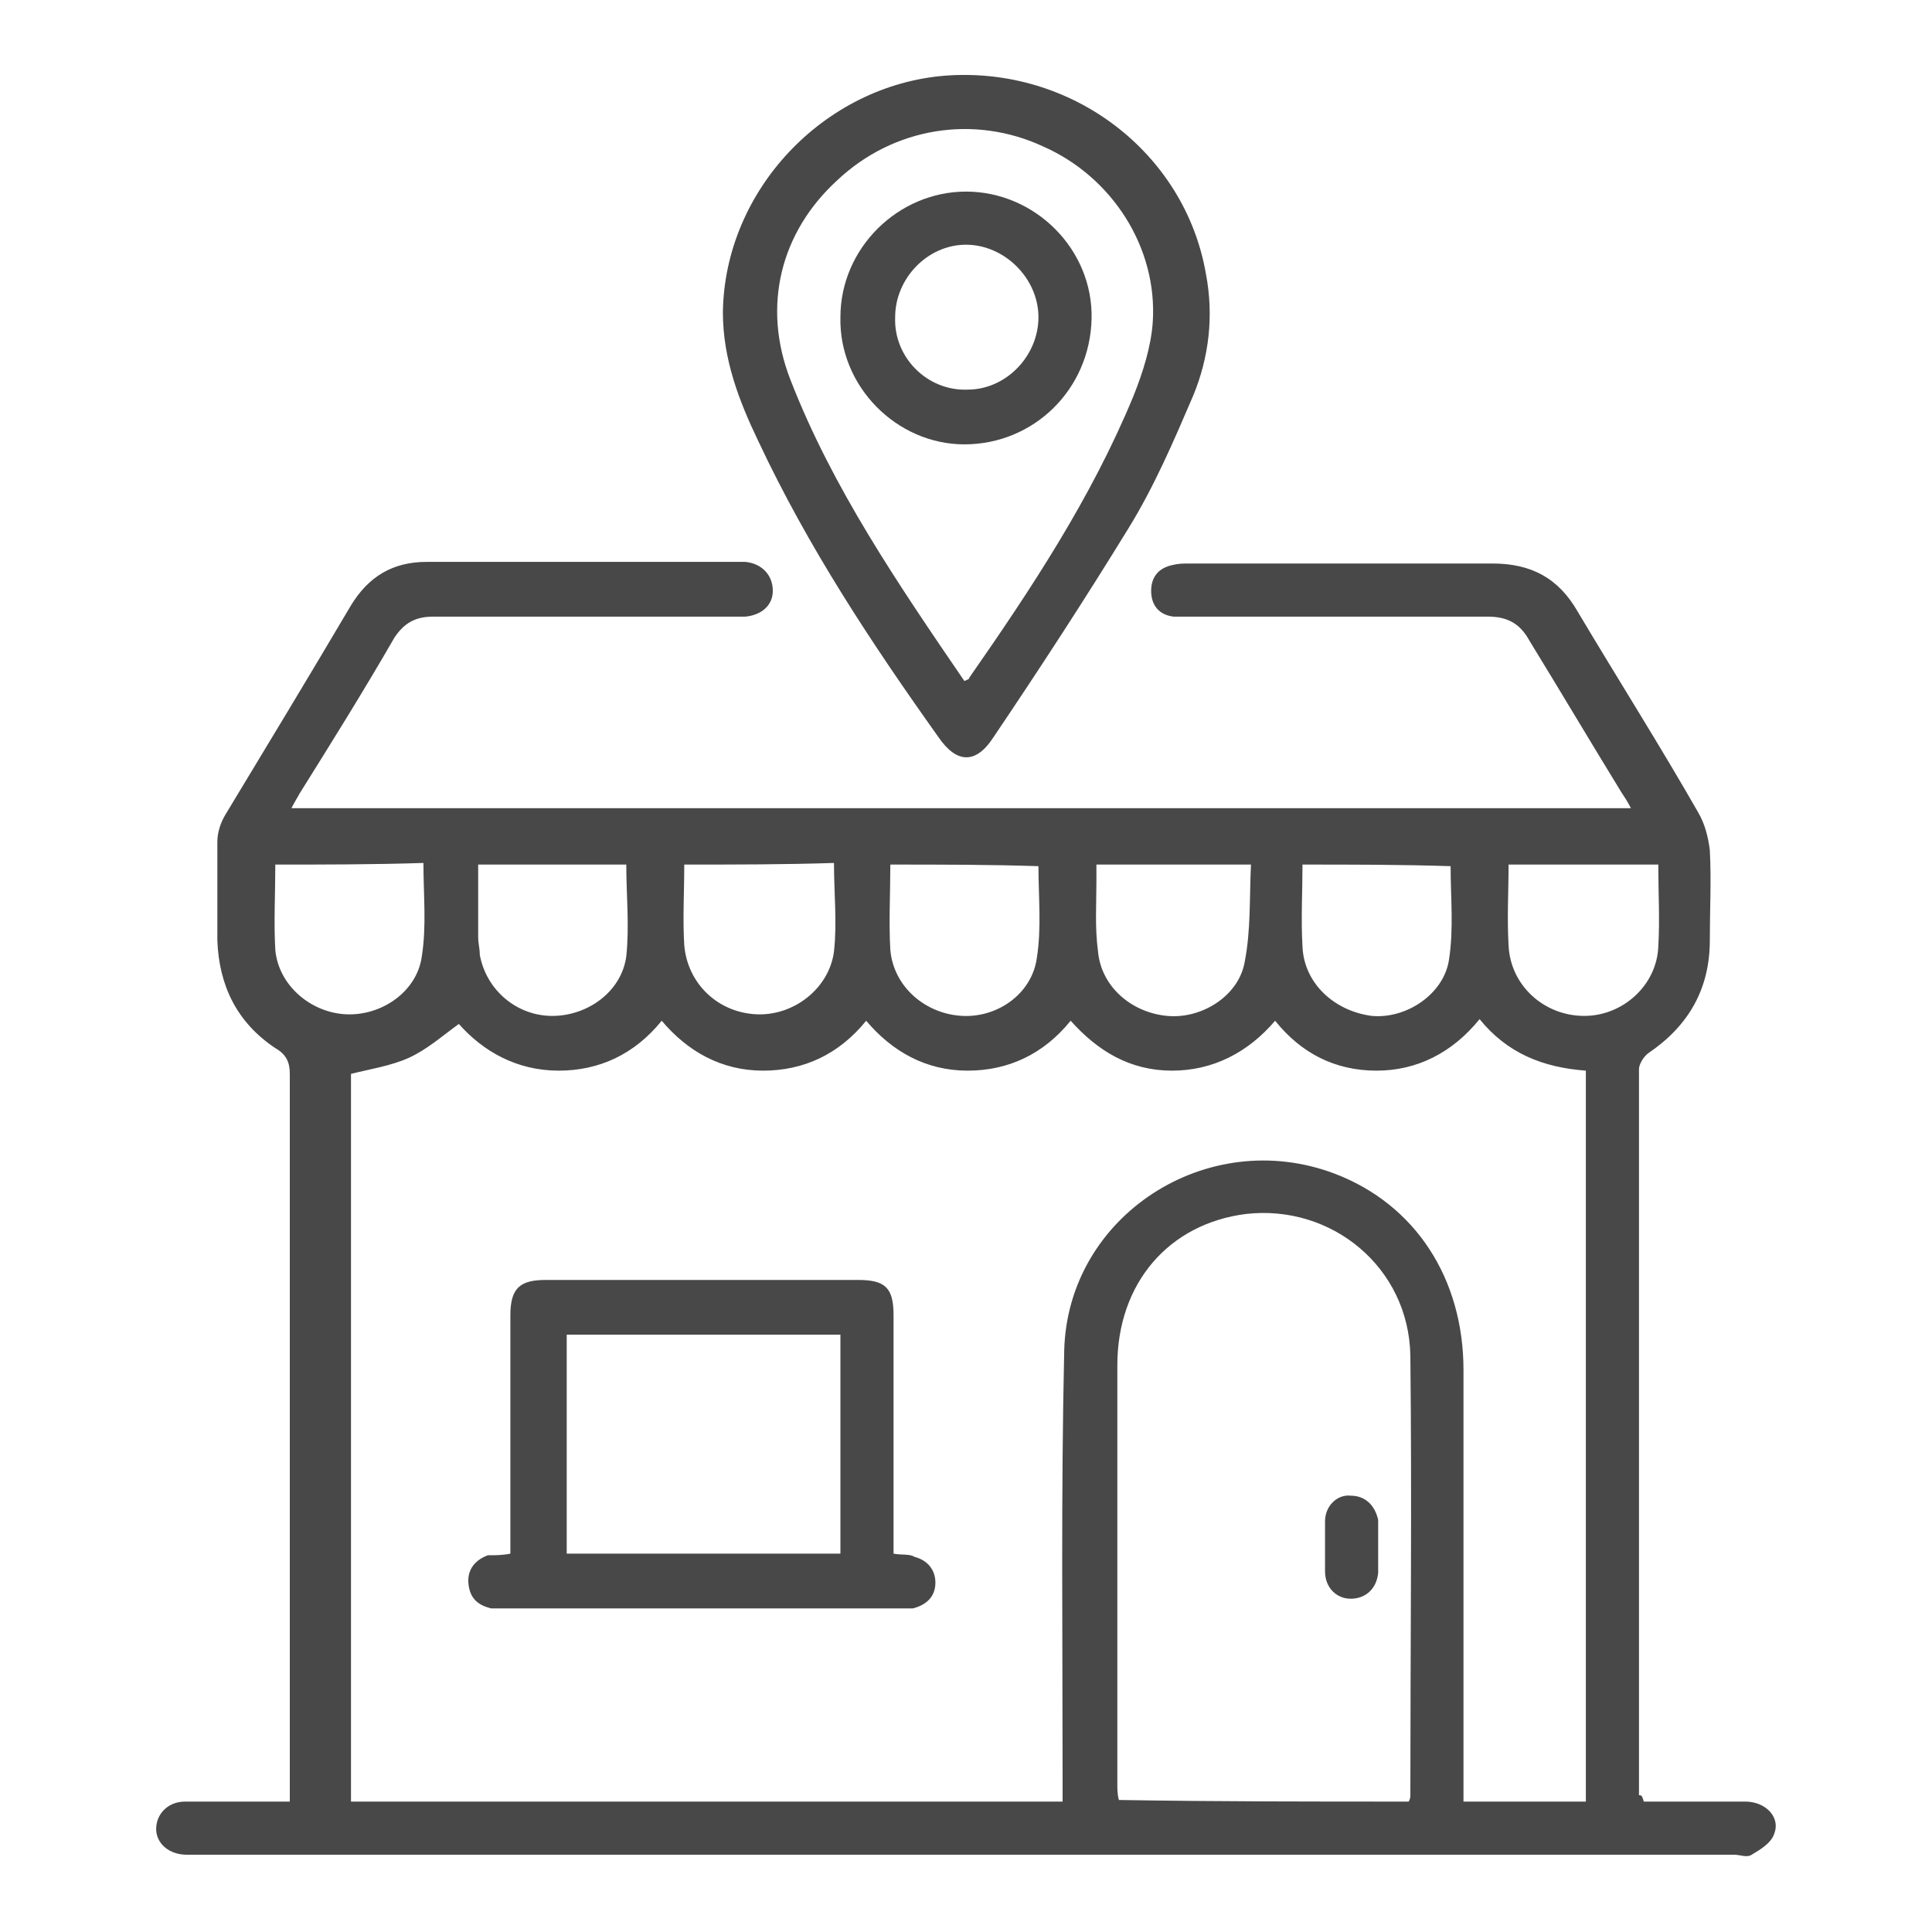 <svg xmlns="http://www.w3.org/2000/svg" xmlns:xlink="http://www.w3.org/1999/xlink" id="Capa_1" x="0px" y="0px" viewBox="0 0 120 120" style="enable-background:new 0 0 120 120;" xml:space="preserve"><style type="text/css">	.st0{fill:#484848;}	.st1{fill:#494848;}</style><g>	<path class="st0" d="M102.1,111.9c2.1,0,4.2,0,6.3,0c1.3,0,2.2,1,1.8,2c-0.2,0.6-0.9,1-1.4,1.3c-0.3,0.2-0.7,0-1.1,0  c-31.8,0-63.6,0-95.4,0c-0.2,0-0.4,0-0.7,0c-1.1,0-1.9-0.7-1.9-1.6c0-0.9,0.7-1.7,1.8-1.7c2.1,0,4.2,0,6.5,0c0-0.5,0-0.9,0-1.2  c0-14.7,0-29.4,0-44c0-0.7-0.2-1.2-0.9-1.6c-2.4-1.6-3.5-3.9-3.6-6.7c0-2,0-4,0-6.1c0-0.6,0.2-1.2,0.5-1.7c2.6-4.3,5.2-8.6,7.8-13  c1.1-1.8,2.6-2.7,4.7-2.7c6.5,0,13,0,19.4,0c0.1,0,0.3,0,0.4,0c1,0.1,1.7,0.8,1.7,1.8c0,0.9-0.7,1.5-1.7,1.6c-2.1,0-4.3,0-6.4,0  c-4.3,0-8.7,0-13,0c-1.1,0-1.8,0.4-2.4,1.3c-1.9,3.3-3.9,6.5-5.9,9.7c-0.1,0.2-0.3,0.5-0.5,0.9c27.8,0,55.4,0,83.2,0  c-0.2-0.4-0.4-0.7-0.6-1c-1.9-3.1-3.8-6.3-5.7-9.4c-0.6-1.1-1.4-1.5-2.6-1.5c-6.1,0-12.3,0-18.4,0c-0.4,0-0.8,0-1.1,0  c-0.9-0.1-1.4-0.7-1.4-1.6c0-0.8,0.4-1.4,1.3-1.6c0.4-0.1,0.7-0.1,1.1-0.1c6.3,0,12.5,0,18.8,0c2.4,0,4.1,0.9,5.3,3  c2.5,4.2,5.1,8.3,7.5,12.5c0.4,0.7,0.6,1.5,0.7,2.3c0.1,1.9,0,3.7,0,5.6c0,3-1.3,5.3-3.8,7c-0.3,0.2-0.6,0.7-0.6,1  c0,15,0,30.1,0,45.1C102,111.5,102,111.6,102.1,111.9z M66,111.9c0-0.6,0-1,0-1.4c0-8.9-0.1-17.7,0.1-26.6c0.2-8.4,8.9-14,16.8-11  c5,1.9,8,6.5,8,12.2c0,8.5,0,17,0,25.5c0,0.4,0,0.9,0,1.3c2.6,0,5.1,0,7.6,0c0-15.2,0-30.2,0-45.4c-2.7-0.2-4.9-1.1-6.6-3.2  c-1.7,2.1-3.9,3.2-6.4,3.2c-2.6,0-4.7-1.1-6.3-3.1c-1.7,2-3.9,3.1-6.4,3.1c-2.6,0-4.6-1.2-6.3-3.1c-1.7,2.1-3.9,3.1-6.4,3.1  c-2.6,0-4.7-1.2-6.3-3.1c-1.7,2.1-3.9,3.1-6.4,3.1c-2.6,0-4.7-1.2-6.3-3.1c-1.7,2.1-3.9,3.1-6.4,3.1c-2.6,0-4.7-1.2-6.2-2.9  c-1.1,0.8-2,1.6-3.1,2.1c-1.1,0.5-2.4,0.7-3.6,1c0,15.1,0,30.1,0,45.2C36.3,111.9,51.1,111.9,66,111.9z M87.5,111.9  c0.1-0.2,0.1-0.3,0.1-0.4c0-9.1,0.1-18.2,0-27.3c-0.1-5.5-4.9-9.4-10.2-8.8c-4.8,0.6-8,4.3-8,9.4c0,8.7,0,17.4,0,26  c0,0.3,0,0.7,0.1,1C75.5,111.9,81.4,111.9,87.5,111.9z M42.5,53.7c0,1.8-0.1,3.4,0,5c0.2,2.4,2.1,4.2,4.5,4.3  c2.3,0.1,4.5-1.6,4.8-3.9c0.2-1.8,0-3.6,0-5.5C48.7,53.7,45.7,53.7,42.5,53.7z M68.1,53.7c0,0.4,0,0.7,0,1.1c0,1.4-0.1,2.8,0.1,4.3  c0.2,2.2,2.1,3.8,4.3,4c2.1,0.2,4.4-1.2,4.8-3.3c0.4-2,0.3-4,0.4-6.1C74.3,53.7,71.3,53.7,68.1,53.7z M29.7,53.7c0,1.6,0,3,0,4.5  c0,0.4,0.1,0.7,0.1,1.1c0.4,2.2,2.3,3.8,4.5,3.8c2.2,0,4.3-1.5,4.6-3.7c0.2-1.9,0-3.8,0-5.7C36,53.7,32.9,53.7,29.7,53.7z   M55.3,53.7c0,1.8-0.1,3.6,0,5.3c0.2,2.3,2.2,4,4.5,4.1c2.2,0.1,4.3-1.4,4.6-3.6c0.3-1.9,0.1-3.8,0.1-5.7  C61.5,53.7,58.5,53.7,55.3,53.7z M80.9,53.7c0,1.7-0.1,3.4,0,5.1c0.1,2.3,2,4,4.3,4.3c2.2,0.2,4.5-1.4,4.8-3.5  c0.3-1.9,0.1-3.9,0.1-5.8C87.1,53.7,84,53.7,80.9,53.7z M17.1,53.7c0,1.8-0.1,3.6,0,5.3c0.2,2.2,2.2,3.9,4.4,4  c2.2,0.1,4.4-1.4,4.7-3.6c0.3-1.9,0.1-3.8,0.1-5.8C23.2,53.7,20.2,53.7,17.1,53.7z M103,53.7c-3.2,0-6.2,0-9.3,0c0,1.7-0.1,3.3,0,5  c0.1,2.5,2.2,4.4,4.7,4.4c2.4,0,4.5-1.9,4.6-4.3C103.1,57.1,103,55.5,103,53.7z"></path>	<path class="st0" d="M44.9,19.4C45,11.8,51.2,5.3,58.7,4.7c7.9-0.6,14.9,4.8,16.2,12.3c0.5,2.6,0.2,5.2-0.8,7.6  c-1.2,2.8-2.4,5.6-4,8.2c-2.7,4.4-5.5,8.7-8.4,13c-1.1,1.7-2.3,1.6-3.4,0c-4.2-5.9-8.1-11.8-11.2-18.4  C45.9,24.9,44.9,22.3,44.9,19.4z M59.9,42.3c0.2-0.1,0.3-0.1,0.3-0.2c3.9-5.6,7.6-11.2,10.2-17.5c0.6-1.5,1.1-3.1,1.2-4.6  c0.3-4.6-2.5-9-6.8-10.9c-4.3-2-9.3-1.2-12.8,2.1c-3.5,3.2-4.7,7.8-2.9,12.4C51.7,30.3,55.8,36.3,59.9,42.3z"></path>	<path class="st0" d="M31.7,96.5c0-0.4,0-0.8,0-1.2c0-4.5,0-9.1,0-13.6c0-1.7,0.6-2.2,2.2-2.2c6.5,0,13,0,19.4,0  c1.7,0,2.2,0.5,2.2,2.2c0,4.5,0,9.1,0,13.6c0,0.4,0,0.8,0,1.2c0.5,0.1,1,0,1.3,0.2c0.8,0.2,1.3,0.8,1.3,1.6c0,0.9-0.6,1.4-1.4,1.6  c-0.3,0-0.5,0-0.8,0c-8.2,0-16.4,0-24.6,0c-0.3,0-0.5,0-0.8,0c-0.8-0.2-1.3-0.6-1.4-1.5c-0.1-0.9,0.4-1.5,1.2-1.8  C30.8,96.6,31.2,96.6,31.7,96.5z M35.2,82.9c0,4.6,0,9.1,0,13.6c5.7,0,11.3,0,17,0c0-4.6,0-9.1,0-13.6  C46.4,82.9,40.8,82.9,35.2,82.9z"></path>	<path class="st0" d="M85.6,96.1c0,0.5,0,1.1,0,1.6c-0.1,1-0.8,1.6-1.7,1.6c-0.9,0-1.6-0.7-1.6-1.7c0-1,0-2.1,0-3.1  c0-1,0.8-1.7,1.6-1.6c0.9,0,1.5,0.6,1.7,1.5C85.6,94.9,85.6,95.5,85.6,96.1C85.6,96.1,85.6,96.1,85.6,96.1z"></path>	<path class="st0" d="M59.9,27.6c-4.2,0-7.8-3.6-7.7-7.9c0-4.3,3.6-7.8,7.8-7.8c4.3,0,7.9,3.6,7.8,7.9  C67.7,24.2,64.2,27.6,59.9,27.6z M60.1,24.2c2.4,0,4.4-2.1,4.4-4.5c0-2.4-2.1-4.5-4.5-4.5c-2.4,0-4.4,2.1-4.4,4.5  C55.5,22.2,57.6,24.3,60.1,24.2z"></path></g></svg>